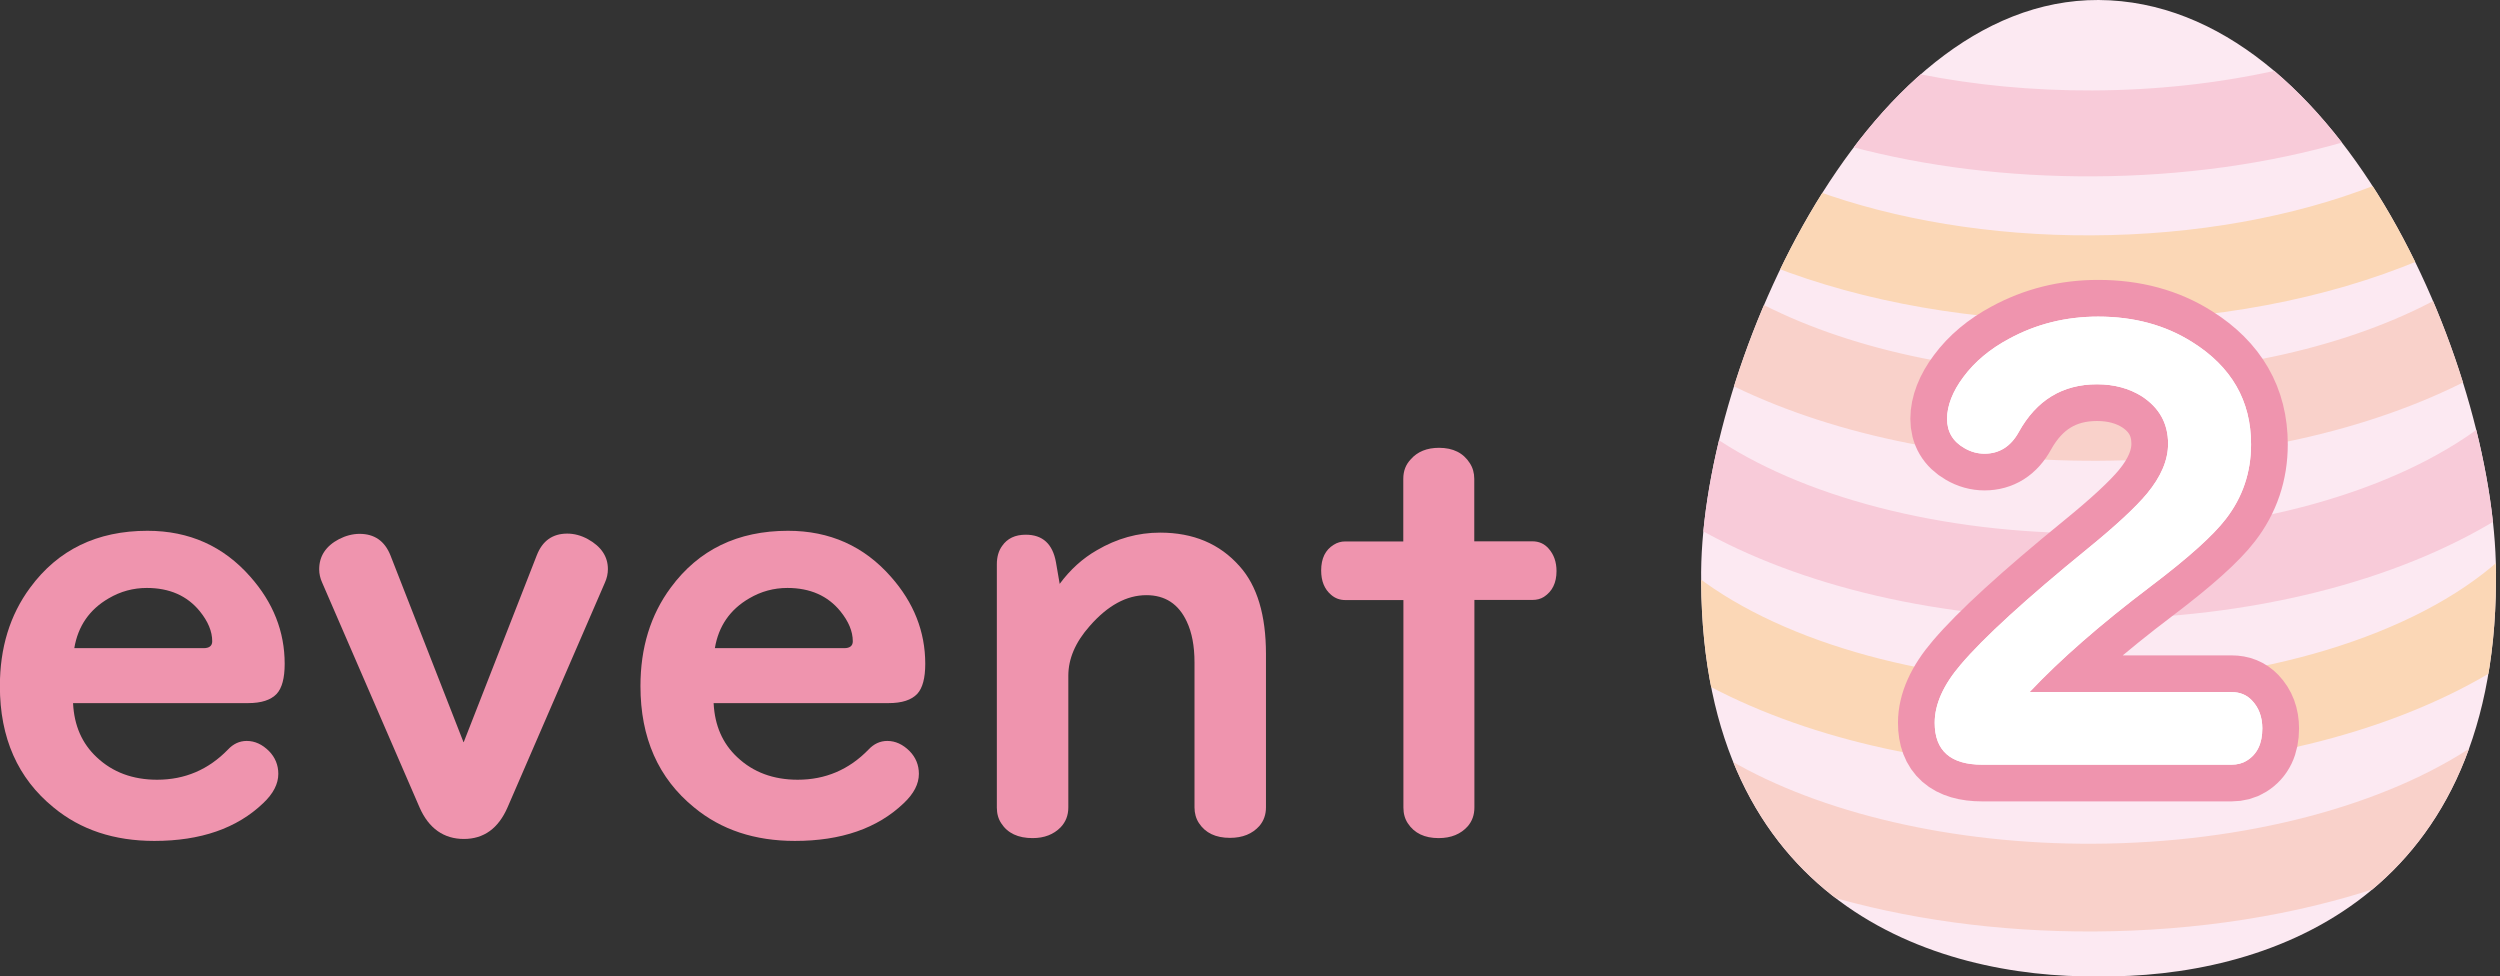 <?xml version="1.0" encoding="UTF-8"?><svg id="_レイヤー_2" xmlns="http://www.w3.org/2000/svg" xmlns:xlink="http://www.w3.org/1999/xlink" viewBox="0 0 204.27 79.78"><rect x="0" y="0" width="204.27" height="79.78" fill="#333333" stroke="none"/><defs><style>.cls-1,.cls-2{fill:none;}.cls-3{clip-path:url(#clippath);}.cls-4{fill:#f9d1ca;}.cls-5{fill:#f8cbd9;}.cls-6{fill:#ef94ae;}.cls-7{fill:#fff;}.cls-8{fill:#fce9f2;}.cls-9{fill:#fbd7b6;}.cls-2{stroke:#ef94ae;stroke-width:6px;}</style><clipPath id="clippath"><path class="cls-1" d="m203.94,47.53C204.23,31.02,191.52.12,171.47,0h0s0,0,0,0,0,0,0,0h0c-19.48-.08-32.76,31.02-32.47,47.53.14,26.38,19.11,32.4,32.47,32.25h0c13.36.15,32.33-5.87,32.47-32.25Z"/></clipPath></defs><g id="_レイヤー_1-2"><path class="cls-6" d="m5.97,57.47c.09,1.81.73,3.28,1.93,4.4,1.3,1.23,2.95,1.84,4.94,1.84,2.26,0,4.19-.82,5.79-2.47.43-.46.94-.7,1.53-.7.66,0,1.27.28,1.82.83.51.52.76,1.15.76,1.86,0,.82-.41,1.62-1.24,2.4-2.14,2.05-5.11,3.08-8.89,3.08-3.28,0-6.03-.91-8.24-2.74-2.92-2.38-4.38-5.68-4.38-9.91,0-3.13.82-5.81,2.47-8.04,2.28-3.1,5.47-4.65,9.59-4.65,3.4,0,6.2,1.25,8.4,3.75,1.87,2.11,2.81,4.48,2.81,7.12,0,1.17-.22,1.98-.65,2.45-.48.51-1.26.76-2.34.76H5.97Zm.09-4.51h10.58c.46,0,.7-.19.7-.56,0-.81-.34-1.62-1.01-2.45-1.03-1.27-2.48-1.91-4.33-1.91-1.11,0-2.15.28-3.12.85-1.57.91-2.51,2.27-2.81,4.07Z"/><path class="cls-6" d="m37.89,60.64l5.97-15.27c.46-1.18,1.29-1.77,2.49-1.77.57,0,1.13.15,1.68.45,1.09.6,1.64,1.42,1.64,2.45,0,.37-.08.75-.25,1.12l-7.95,18.35c-.75,1.72-1.94,2.58-3.57,2.58s-2.87-.86-3.62-2.58l-7.95-18.35c-.17-.37-.25-.74-.25-1.1,0-1.08.54-1.9,1.62-2.47.55-.28,1.12-.43,1.68-.43,1.21,0,2.05.58,2.52,1.75l5.97,15.27Z"/><path class="cls-6" d="m58.31,57.47c.09,1.81.73,3.28,1.93,4.4,1.3,1.23,2.95,1.84,4.94,1.84,2.26,0,4.19-.82,5.79-2.47.43-.46.94-.7,1.53-.7.66,0,1.27.28,1.82.83.51.52.76,1.15.76,1.86,0,.82-.41,1.62-1.24,2.4-2.14,2.05-5.11,3.08-8.89,3.08-3.28,0-6.03-.91-8.24-2.74-2.92-2.38-4.38-5.68-4.38-9.91,0-3.13.82-5.81,2.47-8.04,2.28-3.1,5.47-4.65,9.59-4.65,3.4,0,6.2,1.25,8.4,3.75,1.87,2.11,2.81,4.48,2.81,7.12,0,1.17-.22,1.98-.65,2.45-.48.51-1.26.76-2.34.76h-14.31Zm.09-4.51h10.58c.46,0,.7-.19.7-.56,0-.81-.34-1.62-1.01-2.45-1.03-1.27-2.48-1.91-4.33-1.91-1.11,0-2.15.28-3.12.85-1.57.91-2.51,2.27-2.81,4.07Z"/><path class="cls-6" d="m86.59,47.7c.85-1.15,1.86-2.07,3.03-2.74,1.63-.96,3.35-1.44,5.17-1.44,2.71,0,4.87.91,6.49,2.74,1.44,1.6,2.16,4,2.16,7.19v12.51c0,.6-.18,1.11-.54,1.53-.57.64-1.37.97-2.4.97-1.17,0-2.01-.4-2.54-1.21-.24-.37-.36-.8-.36-1.28v-11.86c0-1.32-.21-2.43-.63-3.32-.67-1.44-1.77-2.16-3.3-2.16-1.62,0-3.16.84-4.63,2.52-1.17,1.32-1.75,2.67-1.75,4.07v10.76c0,.64-.21,1.18-.63,1.62-.57.58-1.33.88-2.29.88-1.18,0-2.04-.4-2.56-1.21-.24-.36-.36-.79-.36-1.28v-19.88c0-.6.14-1.1.43-1.5.42-.61,1.06-.92,1.93-.92,1.38,0,2.2.75,2.47,2.25l.31,1.8Z"/><path class="cls-6" d="m114.66,44.22v-5.1c0-.63.2-1.16.61-1.59.55-.63,1.33-.94,2.31-.94,1.15,0,1.99.42,2.52,1.26.24.37.36.8.36,1.28v5.1h4.74c.55,0,1,.2,1.35.61.42.48.63,1.09.63,1.82,0,.96-.34,1.66-1.03,2.11-.27.17-.58.25-.94.25h-4.74v16.96c0,.6-.18,1.11-.54,1.53-.57.64-1.36.97-2.38.97-1.15,0-1.99-.4-2.52-1.21-.24-.36-.36-.79-.36-1.28v-16.96h-4.74c-.45,0-.84-.14-1.17-.43-.54-.46-.81-1.12-.81-1.98,0-.99.34-1.69,1.03-2.11.28-.18.6-.27.94-.27h4.74Z"/><g class="cls-3"><path class="cls-8" d="m203.94,47.53C204.23,31.02,191.52.12,171.47,0h0s0,0,0,0,0,0,0,0h0c-19.48-.08-32.76,31.02-32.47,47.53.14,26.38,19.11,32.4,32.47,32.25h0c13.36.15,32.33-5.87,32.47-32.25Z"/><path class="cls-4" d="m201.82,30.97c-.72-2.26-1.57-4.47-2.55-6.62-7.19,3.92-17.21,6.24-27.88,6.28-10.64.05-20.72-2.2-27.96-6.07-.95,2.16-1.78,4.38-2.48,6.65,8.21,4.16,18.96,6.49,30.47,6.44,11.54-.05,22.25-2.47,30.4-6.69Z"/><path class="cls-9" d="m197.73,21.24c-1.13-2.13-2.38-4.17-3.72-6.09-6.57,2.57-14.64,4.05-23.12,4.08-8.19.04-16.05-1.29-22.54-3.66-1.3,1.94-2.5,4.01-3.59,6.17,7.51,2.94,16.57,4.56,26.16,4.52,9.91-.04,19.21-1.83,26.8-5.01Z"/><path class="cls-5" d="m191.63,11.57c-1.82-2.18-3.77-4.12-5.8-5.78-4.63,1.02-9.66,1.58-14.85,1.6-4.88.02-9.65-.44-14.07-1.32-1.96,1.71-3.84,3.7-5.6,5.93,6.03,1.6,12.73,2.44,19.7,2.41,7.36-.03,14.38-1.03,20.62-2.84Z"/><path class="cls-5" d="m204.12,42.39c-.21-2.56-.63-5.12-1.25-7.66-7.17,5.45-19.05,8.79-31.87,8.84-12.33.05-23.91-2.98-31.19-8.03-.56,2.53-.93,5.09-1.08,7.63,8.4,4.77,19.92,7.48,32.3,7.42,12.85-.06,24.68-3.05,33.09-8.2Z"/><path class="cls-9" d="m138.67,47.12c.08,3.21.47,6.22,1.14,9.02,8.28,4.34,19.27,6.79,31.05,6.74,12.54-.05,24.1-2.9,32.47-7.83.62-2.88.95-5.98.94-9.27,0-.02,0-.04,0-.06-6.91,6.21-19.63,10.08-33.44,10.14-12.89.06-24.97-3.26-32.16-8.74Z"/><path class="cls-4" d="m141.31,62.1c1.87,4.36,4.5,8.05,7.71,11,6.63,1.98,14.16,3.04,22.03,3.01,8.52-.04,16.59-1.34,23.56-3.69,3.28-3.14,5.94-7.05,7.76-11.66-7.4,5.06-18.94,8.13-31.35,8.18-11.44.05-22.26-2.5-29.71-6.85Z"/></g><path class="cls-2" d="m165.83,56.55h16.51c.67,0,1.22.22,1.65.67.57.59.86,1.36.86,2.3,0,1.23-.42,2.11-1.27,2.63-.35.22-.77.33-1.24.33h-20.38c-2.58,0-3.88-1.14-3.88-3.42,0-1.52.71-3.1,2.13-4.76,1.87-2.2,5.31-5.35,10.34-9.45,2.31-1.88,3.94-3.39,4.88-4.52,1.15-1.39,1.72-2.74,1.72-4.07,0-1.66-.72-2.95-2.15-3.88-1.04-.65-2.26-.98-3.66-.98-2.82,0-4.95,1.3-6.39,3.9-.65,1.18-1.59,1.77-2.8,1.77-.57,0-1.12-.15-1.65-.46-.94-.54-1.41-1.34-1.41-2.39s.45-2.24,1.34-3.42c.92-1.24,2.16-2.28,3.71-3.11,2.22-1.21,4.65-1.82,7.3-1.82,2.92,0,5.48.69,7.68,2.08,3.21,2.01,4.81,4.79,4.81,8.35,0,2.3-.69,4.33-2.06,6.1-1.04,1.36-3.09,3.2-6.17,5.53-4.07,3.08-7.35,5.95-9.86,8.61Z"/><path class="cls-7" d="m165.83,56.55h16.51c.67,0,1.22.22,1.65.67.57.59.86,1.36.86,2.3,0,1.23-.42,2.11-1.27,2.63-.35.22-.77.33-1.24.33h-20.38c-2.58,0-3.88-1.14-3.88-3.42,0-1.52.71-3.1,2.13-4.76,1.87-2.2,5.31-5.35,10.34-9.45,2.31-1.88,3.94-3.39,4.88-4.52,1.15-1.39,1.72-2.74,1.72-4.07,0-1.66-.72-2.95-2.15-3.88-1.04-.65-2.26-.98-3.66-.98-2.82,0-4.95,1.3-6.39,3.9-.65,1.18-1.59,1.77-2.8,1.77-.57,0-1.12-.15-1.65-.46-.94-.54-1.41-1.34-1.41-2.39s.45-2.24,1.34-3.42c.92-1.24,2.16-2.28,3.71-3.11,2.22-1.21,4.65-1.82,7.3-1.82,2.92,0,5.48.69,7.68,2.08,3.21,2.01,4.81,4.79,4.81,8.35,0,2.3-.69,4.33-2.06,6.1-1.04,1.36-3.09,3.2-6.17,5.53-4.07,3.08-7.35,5.95-9.86,8.61Z"/><path class="cls-7" d="m165.83,56.55h16.51c.67,0,1.22.22,1.65.67.57.59.86,1.36.86,2.3,0,1.23-.42,2.11-1.27,2.63-.35.22-.77.33-1.24.33h-20.38c-2.58,0-3.88-1.14-3.88-3.42,0-1.52.71-3.1,2.13-4.76,1.87-2.2,5.31-5.35,10.34-9.45,2.31-1.88,3.94-3.39,4.88-4.52,1.15-1.39,1.72-2.74,1.72-4.07,0-1.66-.72-2.95-2.15-3.88-1.04-.65-2.26-.98-3.66-.98-2.82,0-4.95,1.3-6.39,3.9-.65,1.18-1.59,1.77-2.8,1.77-.57,0-1.12-.15-1.65-.46-.94-.54-1.41-1.34-1.41-2.39s.45-2.24,1.34-3.42c.92-1.24,2.16-2.28,3.71-3.11,2.22-1.21,4.65-1.82,7.3-1.82,2.92,0,5.48.69,7.68,2.08,3.21,2.01,4.81,4.79,4.81,8.35,0,2.3-.69,4.33-2.06,6.1-1.04,1.36-3.09,3.2-6.17,5.53-4.07,3.08-7.35,5.95-9.86,8.61Z"/></g></svg>